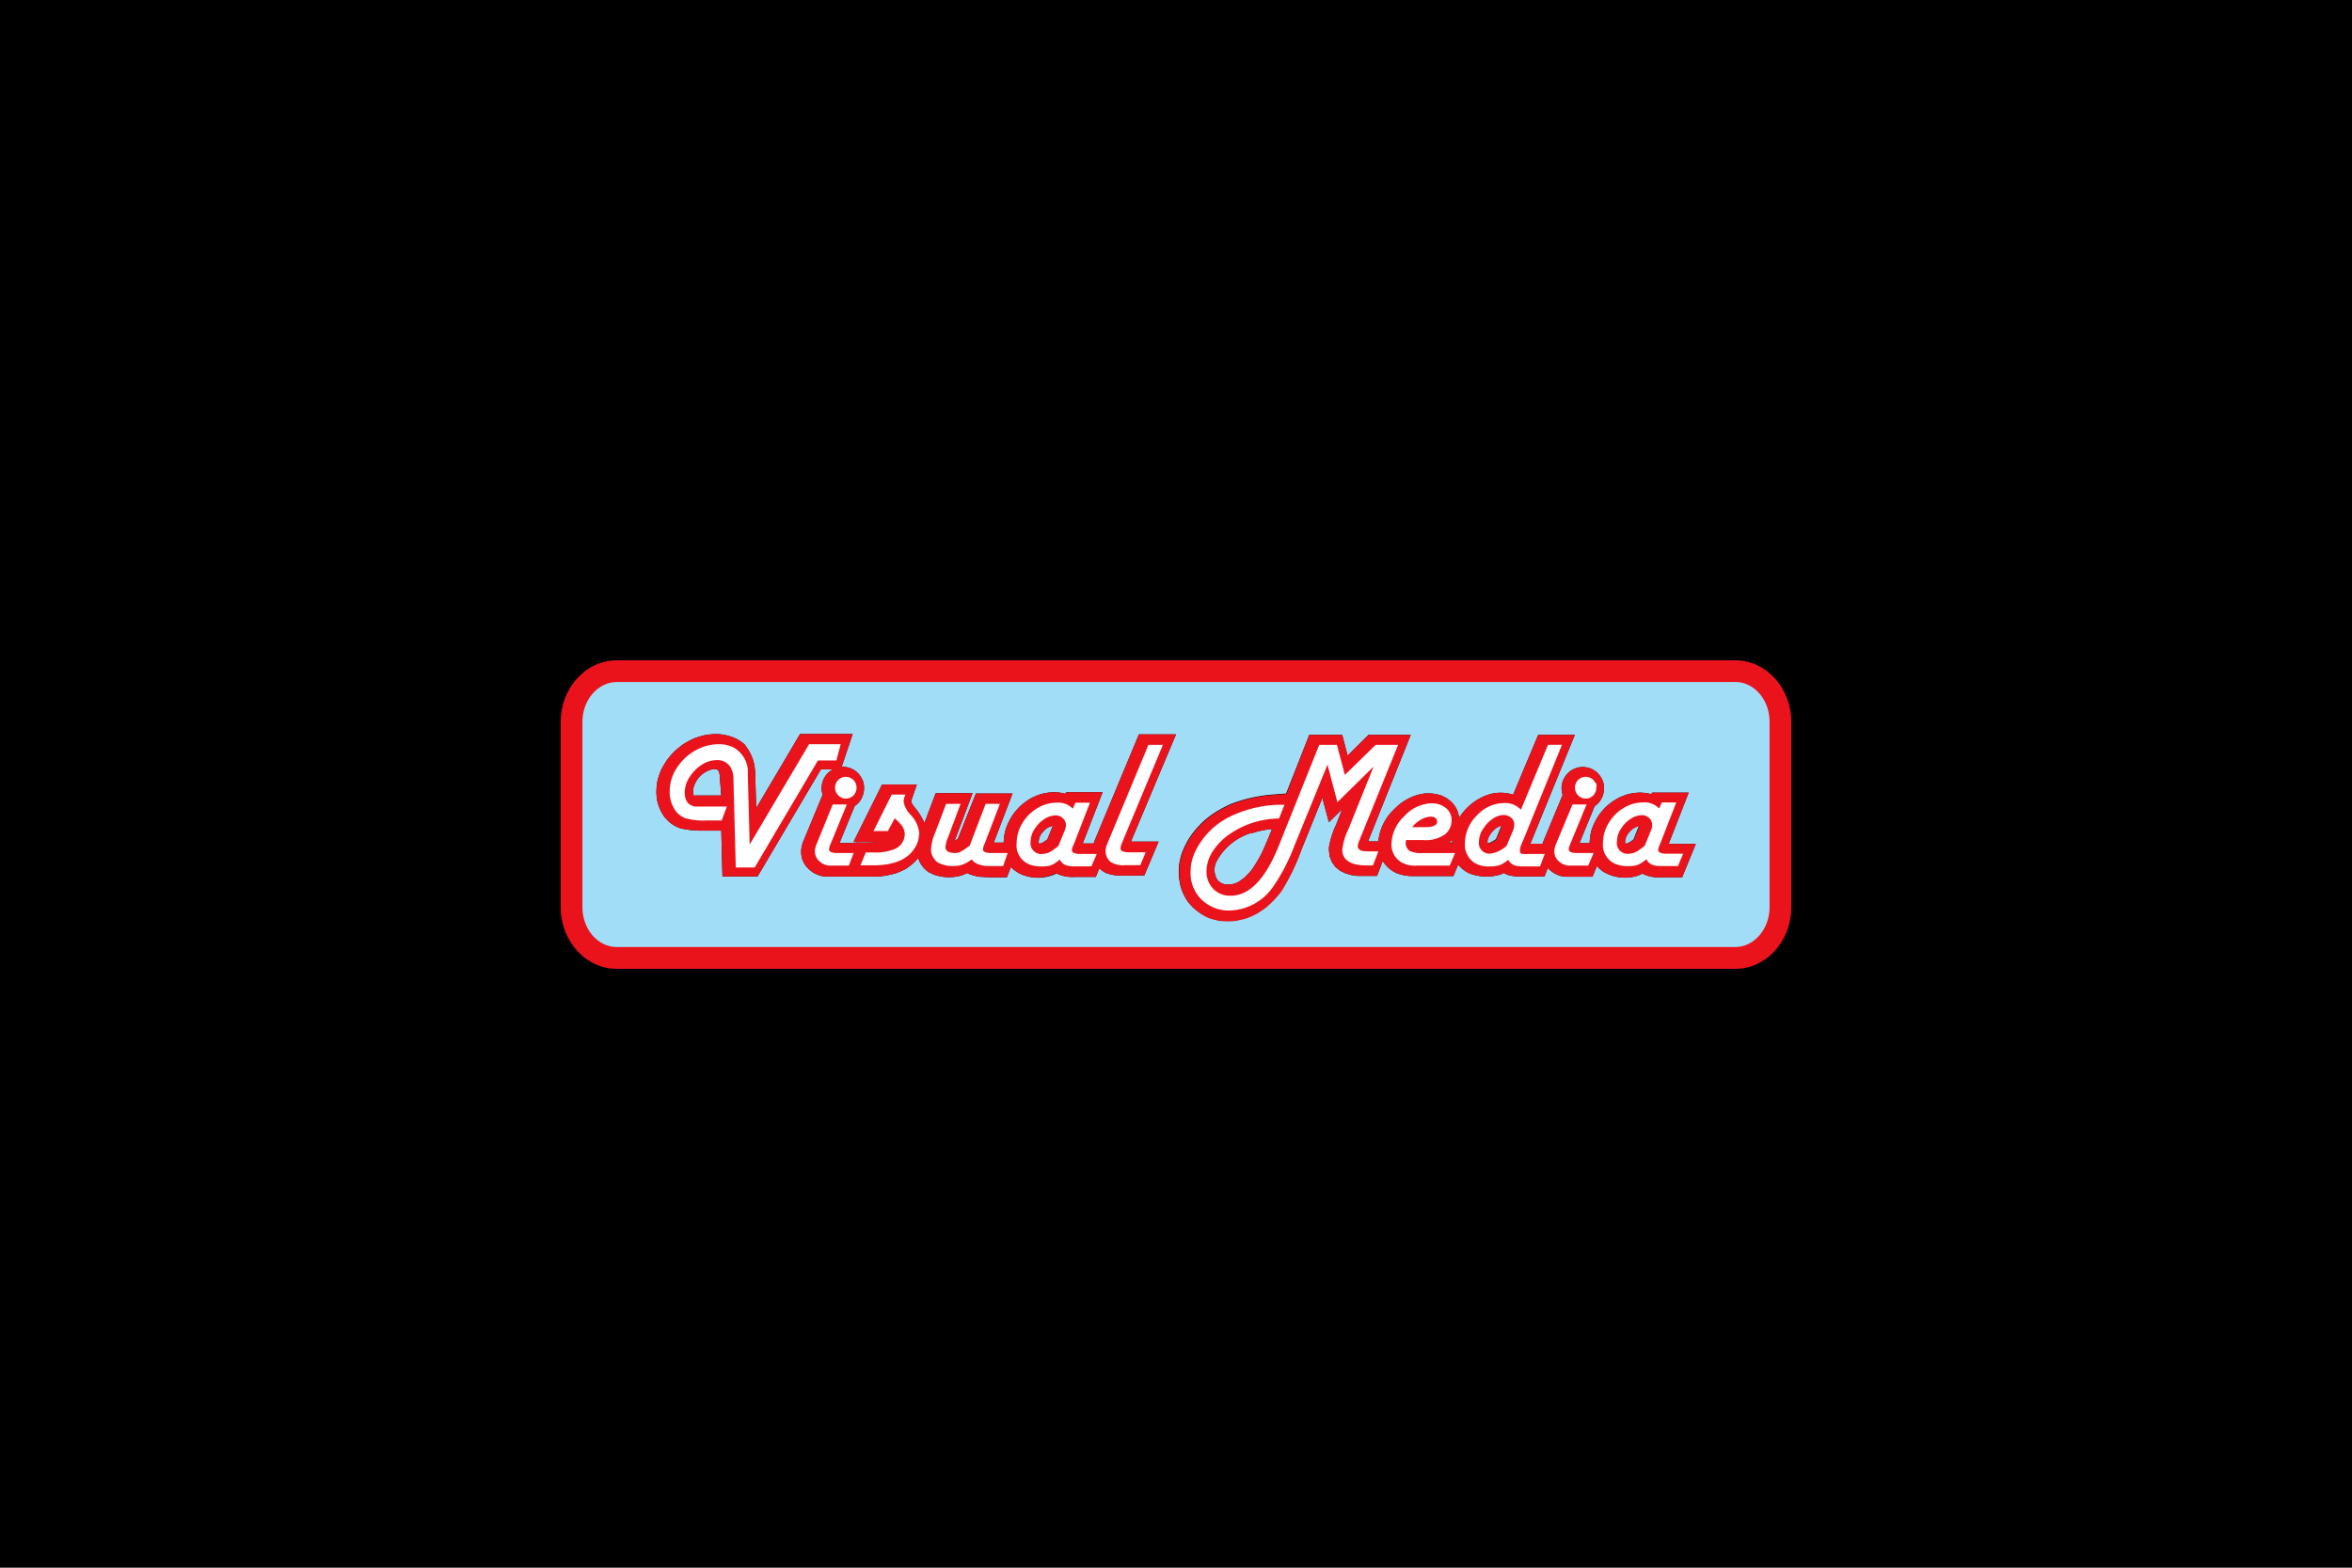 <svg xmlns="http://www.w3.org/2000/svg" viewBox="0 0 300 200">
  <g id="Layer_2" data-name="Layer 2">
    <g id="Layer_1-2" data-name="Layer 1">
      <g>
        <rect width="300" height="200"/>
        <g>
          <path d="M78.67,122.21c-3.18,0-5.76-2.89-5.76-6.46V92.09c0-3.56,2.58-6.46,5.76-6.46H221.33c3.18,0,5.76,2.9,5.76,6.46v23.66c0,3.57-2.58,6.46-5.76,6.46Z" style="fill: #a2ddf8;fill-rule: evenodd"/>
          <path d="M221.34,87c2.4,0,4.37,2.27,4.37,5.07v23.67c0,2.81-2,5.08-4.37,5.08H78.67c-2.42,0-4.38-2.27-4.38-5.08V92.08c0-2.8,2-5.07,4.38-5.07H221.34m0-2.77H78.67c-3.94,0-7.15,3.52-7.15,7.84v23.67c0,4.33,3.21,7.85,7.15,7.85H221.34c3.93,0,7.14-3.52,7.14-7.85V92.08c0-4.32-3.21-7.84-7.14-7.84" style="fill: #eb131b"/>
          <path d="M134.69,111.4a4.7,4.7,0,0,0,2.46.47h2.62l.45-1.09a3.74,3.74,0,0,0,.87.6,5.41,5.41,0,0,0,1.31.3c1.18.08,2.38,0,3.56,0l1.82-4.31h-3.53L150,93.69h-4.73l-5.67,13.61-.1.31h-1.4l2.54-6.54h-4.66l-.09.2a5.4,5.4,0,0,0-1.88-.18,7.49,7.49,0,0,0-1.24.22,9.26,9.26,0,0,0-1.17.48,8,8,0,0,0-1.69,1.27l-.54.63a7.62,7.62,0,0,0-1.13,2.24,7,7,0,0,0-.22,1.57h-1.27l2.4-6.27h-4.67L122.18,107l-.43.3,2.3-6.11h-4.7L117.91,105a7.72,7.72,0,0,0-1.25-2,2.75,2.75,0,0,1-.43-.69s0-.1,0-.15l.71-2.07h-4.43l-3.65,7.33h3.23a23.88,23.88,0,0,1-2.93.06l0,.07h-2.08l1.93-4.71a3,3,0,0,0,.64-.6,2.91,2.91,0,0,0,.45-2.51,3,3,0,0,0-.88-1.29,2.68,2.68,0,0,0-1.87-.6l1.41-4.2h-6.71l-5.6,9.47-.13-4.67-.08-.69a5.45,5.45,0,0,0-.84-2.16L95,95A4.85,4.85,0,0,0,93.32,94a6.7,6.7,0,0,0-1.67-.34,8.27,8.27,0,0,0-1.79.14,10.85,10.85,0,0,0-1.4.44,11.05,11.05,0,0,0-1.31.71,12.35,12.35,0,0,0-1.12.91,10.8,10.8,0,0,0-.94,1.09,13.33,13.33,0,0,0-.75,1.25,11.07,11.07,0,0,0-.47,1.37,8.17,8.17,0,0,0-.14,1.78l.08.71a5.68,5.68,0,0,0,1,2.24l.49.51a4.43,4.43,0,0,0,1.52.87,12.31,12.31,0,0,0,2.9.29H92l.15,5.84h4.48l8.08-13.66h1.55l-.27.15a2.75,2.75,0,0,0-1.14,2.79l.08.3-2.49,6c-.06.17-.11.34-.16.52a3.32,3.32,0,0,0,.06,1.74,4.59,4.59,0,0,0,.48.87,4.84,4.84,0,0,0,.93.82,6.92,6.92,0,0,0,.84.37,4.53,4.53,0,0,0,.89.12h3.26v0c1.09,0,2.18,0,3.27,0a12.08,12.08,0,0,0,2.31-.44,10.12,10.12,0,0,0,1.21-.54,7.76,7.76,0,0,0,1-.77,4.29,4.29,0,0,0,.58-.63,3.43,3.43,0,0,0,.93,1.49l.37.31.71.33a5.73,5.73,0,0,0,3.66.06l.58-.26.4.19,1,.27a34.77,34.77,0,0,0,3.68.07l.5-1.31a4.14,4.14,0,0,0,1.47,1,8.11,8.11,0,0,0,.84.25,5.36,5.36,0,0,0,3.42-.37M133,107.49a.65.65,0,0,1-.51.11,1.87,1.87,0,0,1,.57-1.5,2,2,0,0,1,1.22-.74c-.21.58-.47,1.15-.69,1.73a6.1,6.1,0,0,1-.59.4m-41-6c-1.1,0-2.21,0-3.3,0a.54.54,0,0,1-.22,0,1.89,1.89,0,0,1,.06-1.26A3.27,3.27,0,0,1,91,98.11c.27,0,.52,0,.67.28a2.47,2.47,0,0,1,.16,1Zm67.73,4.79a10.84,10.84,0,0,1,2.52-.51c-.41,1-.82,2-1.28,3a18.36,18.36,0,0,1-1.29,2.18,10.57,10.57,0,0,1-1,1.05l-.6.44a2.59,2.59,0,0,1-2.16.29,1.77,1.77,0,0,1-.64-.48,2.4,2.4,0,0,1-.17-2.24,7.52,7.52,0,0,1,4.58-3.78m4.36-5-2,.16a19.19,19.19,0,0,0-5,1.16,15.23,15.23,0,0,0-2.25,1.22c-.38.26-.73.53-1.08.82a11.51,11.51,0,0,0-2,2.29,10.88,10.88,0,0,0-.95,1.9,9,9,0,0,0-.38,1.59,9.2,9.2,0,0,0,0,1.66l.14.82a6.52,6.52,0,0,0,1,2.21l.54.61a7.46,7.46,0,0,0,2,1.37,8.53,8.53,0,0,0,1.58.41,10,10,0,0,0,1.81,0,13.64,13.64,0,0,0,1.41-.31,10.62,10.62,0,0,0,1.34-.58,12.52,12.52,0,0,0,1.23-.82,12.77,12.77,0,0,0,2-2.12A26.81,26.81,0,0,0,166,108.4l2.67-6.61.83,3.11,1.71-1.68c-.27.65-.52,1.31-.79,2a11.28,11.28,0,0,0-.91,2.87l0,.39.08.73.28.74.46.65.61.49.68.33.72.21.77.11,2.53,0,.73-1.9a4.07,4.07,0,0,0,1.83,1.58,5.91,5.91,0,0,0,2,.35h5.18l.61-1.47a3.93,3.93,0,0,0,1.5,1.15,6.16,6.16,0,0,0,4,.08l.32-.16a3.14,3.14,0,0,0,.8.33,7.1,7.1,0,0,0,1.45.12H197l.42-1.09a3.64,3.64,0,0,0,1.56,1,4.34,4.34,0,0,0,.88.12h3.26l.57-1.37.3.33.46.36a5.36,5.36,0,0,0,4.33.58,3.27,3.27,0,0,0,.69-.3,4.74,4.74,0,0,0,2.47.47h2.62l1.74-4.26h-3.46l2.55-6.54h-4.66l-.09.2a5.43,5.43,0,0,0-1.89-.18,7.49,7.49,0,0,0-1.24.22l-.79.3a7.6,7.6,0,0,0-2.06,1.45l-.54.63a7.65,7.65,0,0,0-1.14,2.24,7.8,7.8,0,0,0-.22,1.59h-1.3l1.93-4.71a4.42,4.42,0,0,0,.47-.39,2.87,2.87,0,0,0,.62-2.72,3,3,0,0,0-.88-1.29l-.43-.29a2.84,2.84,0,0,0-2.06-.21l-.5.21a2.82,2.82,0,0,0-1.32,1.63l-.1.52a2.89,2.89,0,0,0,.13,1.09l-2.49,6-.08.23h-1.55l5.67-13.89H196.2l-3.2,7.64a5.1,5.1,0,0,0-3-.06l-.58.2a7.2,7.2,0,0,0-3.31,2.81,3.33,3.33,0,0,0-.74-1.77,5,5,0,0,0-.85-.74l-.6-.31a5.16,5.16,0,0,0-2.27-.28,8.62,8.62,0,0,0-.91.19,6.88,6.88,0,0,0-2.46,1.38l-.47.45a6.51,6.51,0,0,0-2,4.08h-1.31l5.44-13.59h-5.38l-2.67,2.65-.69-2.65H167Zm21.17,6.27h-.42a2.78,2.78,0,0,0,.43-.41Zm6.26-2.17a.3.3,0,0,1,0,.1l-.67,1.62a4.12,4.12,0,0,1-.91.52h-.17c-.14-.64.45-1.4.89-1.79a1.68,1.68,0,0,1,.9-.45Zm16.21,2.21a.56.56,0,0,1-.42.06,1.89,1.89,0,0,1,.56-1.5,2.06,2.06,0,0,1,1.23-.74c-.06.18-.15.35-.22.52l-.48,1.21a4.9,4.9,0,0,1-.67.45" style="fill-rule: evenodd"/>
          <path d="M134.69,111.4a4.7,4.7,0,0,0,2.46.47h2.62l.45-1.09a3.74,3.74,0,0,0,.87.6,5.41,5.41,0,0,0,1.31.3c1.18.08,2.38,0,3.56,0l1.82-4.31h-3.53L150,93.69h-4.73l-5.67,13.61-.1.31h-1.4l2.54-6.54h-4.66l-.09.2a5.4,5.4,0,0,0-1.88-.18,7.49,7.49,0,0,0-1.24.22,9.26,9.26,0,0,0-1.17.48,8,8,0,0,0-1.69,1.27l-.54.63a7.62,7.62,0,0,0-1.13,2.24,7,7,0,0,0-.22,1.57h-1.27l2.4-6.27h-4.67L122.18,107l-.43.3,2.3-6.11h-4.7L117.91,105a7.72,7.72,0,0,0-1.25-2,2.75,2.75,0,0,1-.43-.69s0-.1,0-.15l.71-2.07h-4.43l-3.65,7.33h3.23a23.88,23.88,0,0,1-2.93.06l0,.07h-2.08l1.93-4.71a3,3,0,0,0,.64-.6,2.91,2.91,0,0,0,.45-2.51,3,3,0,0,0-.88-1.29,2.68,2.68,0,0,0-1.87-.6l1.41-4.2h-6.71l-5.6,9.47-.13-4.67-.08-.69a5.45,5.45,0,0,0-.84-2.16L95,95A4.85,4.85,0,0,0,93.32,94a6.7,6.7,0,0,0-1.67-.34,8.27,8.27,0,0,0-1.79.14,10.85,10.85,0,0,0-1.4.44,11.05,11.05,0,0,0-1.31.71,12.35,12.35,0,0,0-1.12.91,10.8,10.8,0,0,0-.94,1.09,13.33,13.33,0,0,0-.75,1.25,11.07,11.07,0,0,0-.47,1.37,8.17,8.17,0,0,0-.14,1.78l.08.71a5.68,5.68,0,0,0,1,2.24l.49.51a4.43,4.43,0,0,0,1.52.87,12.31,12.31,0,0,0,2.9.29H92l.15,5.84h4.48l8.08-13.66h1.55l-.27.15a2.75,2.75,0,0,0-1.14,2.79l.08.3-2.49,6c-.06.17-.11.34-.16.52a3.32,3.32,0,0,0,.06,1.74,4.59,4.59,0,0,0,.48.87,4.84,4.84,0,0,0,.93.82,6.92,6.92,0,0,0,.84.37,4.53,4.53,0,0,0,.89.12h3.26v0c1.09,0,2.18,0,3.27,0a12.08,12.08,0,0,0,2.31-.44,10.12,10.12,0,0,0,1.21-.54,7.76,7.76,0,0,0,1-.77,4.29,4.29,0,0,0,.58-.63,3.43,3.43,0,0,0,.93,1.49l.37.31.71.33a5.73,5.73,0,0,0,3.66.06l.58-.26.4.19,1,.27a34.77,34.77,0,0,0,3.68.07l.5-1.31a4.14,4.14,0,0,0,1.47,1,8.11,8.11,0,0,0,.84.25A5.36,5.36,0,0,0,134.69,111.4ZM133,107.49a.65.65,0,0,1-.51.11,1.87,1.87,0,0,1,.57-1.5,2,2,0,0,1,1.22-.74c-.21.58-.47,1.15-.69,1.73A6.1,6.1,0,0,1,133,107.49Zm-41-6c-1.1,0-2.21,0-3.3,0a.54.54,0,0,1-.22,0,1.89,1.89,0,0,1,.06-1.26A3.27,3.27,0,0,1,91,98.11c.27,0,.52,0,.67.28a2.47,2.47,0,0,1,.16,1Zm67.73,4.79a10.84,10.84,0,0,1,2.52-.51c-.41,1-.82,2-1.28,3a18.36,18.36,0,0,1-1.29,2.18,10.57,10.57,0,0,1-1,1.05l-.6.44a2.59,2.59,0,0,1-2.16.29,1.77,1.77,0,0,1-.64-.48,2.4,2.4,0,0,1-.17-2.24A7.52,7.52,0,0,1,159.63,106.27Zm4.36-5-2,.16a19.19,19.19,0,0,0-5,1.16,15.23,15.23,0,0,0-2.25,1.22c-.38.26-.73.53-1.08.82a11.51,11.51,0,0,0-2,2.29,10.88,10.88,0,0,0-.95,1.9,9,9,0,0,0-.38,1.59,9.2,9.2,0,0,0,0,1.66l.14.82a6.52,6.52,0,0,0,1,2.21l.54.61a7.46,7.46,0,0,0,2,1.37,8.53,8.53,0,0,0,1.58.41,10,10,0,0,0,1.81,0,13.64,13.64,0,0,0,1.41-.31,10.62,10.62,0,0,0,1.34-.58,12.52,12.52,0,0,0,1.23-.82,12.77,12.77,0,0,0,2-2.12A26.81,26.81,0,0,0,166,108.4l2.67-6.61.83,3.11,1.71-1.68c-.27.65-.52,1.31-.79,2a11.28,11.28,0,0,0-.91,2.87l0,.39.08.73.28.74.46.65.61.49.68.33.72.21.77.11,2.53,0,.73-1.9a4.07,4.07,0,0,0,1.83,1.58,5.91,5.91,0,0,0,2,.35h5.18l.61-1.47a3.93,3.93,0,0,0,1.5,1.15,6.16,6.16,0,0,0,4,.08l.32-.16a3.14,3.14,0,0,0,.8.33,7.1,7.1,0,0,0,1.45.12H197l.42-1.09a3.64,3.64,0,0,0,1.56,1,4.34,4.34,0,0,0,.88.12h3.26l.57-1.37.3.33.46.36a5.36,5.36,0,0,0,4.33.58,3.27,3.27,0,0,0,.69-.3,4.74,4.74,0,0,0,2.47.47h2.62l1.74-4.26h-3.46l2.55-6.54h-4.66l-.09.2a5.43,5.43,0,0,0-1.89-.18,7.49,7.49,0,0,0-1.24.22l-.79.3a7.6,7.6,0,0,0-2.06,1.45l-.54.63a7.65,7.65,0,0,0-1.14,2.24,7.8,7.8,0,0,0-.22,1.59h-1.3l1.93-4.71a4.42,4.42,0,0,0,.47-.39,2.87,2.87,0,0,0,.62-2.72,3,3,0,0,0-.88-1.29l-.43-.29a2.84,2.84,0,0,0-2.06-.21l-.5.21a2.82,2.82,0,0,0-1.32,1.63l-.1.52a2.89,2.89,0,0,0,.13,1.09l-2.49,6-.08.23h-1.55l5.67-13.89H196.2l-3.2,7.64a5.1,5.1,0,0,0-3-.06l-.58.2a7.2,7.2,0,0,0-3.31,2.81,3.33,3.33,0,0,0-.74-1.77,5,5,0,0,0-.85-.74l-.6-.31a5.16,5.16,0,0,0-2.27-.28,8.62,8.62,0,0,0-.91.19,6.88,6.88,0,0,0-2.46,1.38l-.47.45a6.51,6.51,0,0,0-2,4.08h-1.31l5.44-13.59h-5.38l-2.67,2.65-.69-2.65H167Zm21.17,6.27h-.42a2.78,2.78,0,0,0,.43-.41Zm6.26-2.17a.3.3,0,0,1,0,.1l-.67,1.62a4.12,4.12,0,0,1-.91.52h-.17c-.14-.64.45-1.4.89-1.79a1.68,1.68,0,0,1,.9-.45Zm16.21,2.21a.56.56,0,0,1-.42.06,1.89,1.89,0,0,1,.56-1.5,2.06,2.06,0,0,1,1.23-.74c-.06.18-.15.35-.22.52l-.48,1.21A4.9,4.9,0,0,1,207.63,107.54Z" style="fill: #eb131b"/>
          <path d="M139.63,109.12H137.8c-.84,0-1.25-.22-1.25-.67a1.42,1.42,0,0,1,.12-.52l.22-.51,1.88-4.84h-1.48l-.41.92a2.37,2.37,0,0,0-2.12-.92,4.51,4.51,0,0,0-2.41.71,5.31,5.31,0,0,0-1.82,1.86,4.75,4.75,0,0,0-.68,2.43,2.44,2.44,0,0,0,1.34,2.46,3.67,3.67,0,0,0,1.61.32,4.57,4.57,0,0,0,1-.08,2.3,2.3,0,0,0,.8-.4l.42-.31.26-.18a1.21,1.21,0,0,0,.82.85,3.22,3.22,0,0,0,.84.11h2.15Zm-3.49-3.87a2,2,0,0,1-.16.75l-.2.46-.63,1.57-.25.2-.46.34a2.48,2.48,0,0,1-1.43.55,1.55,1.55,0,0,1-1.73-1.77,3.17,3.17,0,0,1,.54-1.69,4.31,4.31,0,0,1,1.26-1.29,2.84,2.84,0,0,1,1.59-.52,1.49,1.49,0,0,1,1,.39,1.29,1.29,0,0,1,.43,1M107,95.12H103.3l-7.84,13.24-.25-9.56a3.44,3.44,0,0,0-1.63-3.23,3.87,3.87,0,0,0-1.9-.45,5.89,5.89,0,0,0-3,.83,6.55,6.55,0,0,0-2.24,2.17A5.13,5.13,0,0,0,85.6,101a3.92,3.92,0,0,0,.5,2,2.64,2.64,0,0,0,1.32,1.2,8.05,8.05,0,0,0,2.68.3h1.83l.53-1.43h-2.6c-.68,0-1.1,0-1.23,0-1-.18-1.47-.86-1.47-2a3.78,3.78,0,0,1,.63-2,5.25,5.25,0,0,1,1.61-1.64,3.67,3.67,0,0,1,2-.63,2.12,2.12,0,0,1,1.89.92,3.29,3.29,0,0,1,.44,1.78l.29,11h2.14l8.07-13.66h2.32ZM108.63,109h-1.88c-.79,0-1.18-.23-1.18-.68a1.54,1.54,0,0,1,.16-.58c0-.1.1-.24.17-.43l1.85-4.5h-1.42l-2,4.92a2.37,2.37,0,0,0-.21.88,1.48,1.48,0,0,0,.56,1.17,1.85,1.85,0,0,0,1.25.48h2.22Zm.45-8.54a1.2,1.2,0,0,0-1.19-1.18,1.17,1.17,0,0,0-.85.35,1.22,1.22,0,0,0-.35.87,1.18,1.18,0,0,0,.36.84,1.17,1.17,0,0,0,1.7,0,1.27,1.27,0,0,0,.33-.89m8,5.93a3.71,3.71,0,0,0-1-2.26,3.41,3.41,0,0,1-1-1.83,2.32,2.32,0,0,1,.15-.76h-1.38l-2.15,4.31h1.44l.94-1.74a10.37,10.37,0,0,1,1,1,2.11,2.11,0,0,1,.5,1.31,2.27,2.27,0,0,1-1.62,2.14,6.87,6.87,0,0,1-2.61.37h-.8l-.54,1.29h1.34q3.82,0,5.14-2.07a3.19,3.19,0,0,0,.54-1.76M128.28,109h-1.84c-.82,0-1.23-.21-1.23-.64a1.4,1.4,0,0,1,.11-.53l.16-.39,1.8-4.71h-1.44l-2,5.25a9,9,0,0,1-1.22.83,1.61,1.61,0,0,1-.76.19c-1,0-1.44-.33-1.44-1a4.74,4.74,0,0,1,.38-1.34l1.47-3.93h-1.47l-1.34,3.53a6.45,6.45,0,0,0-.53,2,1.9,1.9,0,0,0,.79,1.63,3.82,3.82,0,0,0,1.88.42,4.94,4.94,0,0,0,.87-.09,4.87,4.87,0,0,0,.87-.38l.42-.28a2.38,2.38,0,0,0,.25-.16c.33.61,1.06.91,2.21.91h1.61ZM148.07,95.2H146.6l-5.21,12.53a2,2,0,0,0-.19.82,1.57,1.57,0,0,0,.58,1.28,2.81,2.81,0,0,0,1.7.37h1.85l.54-1.29h-1.82c-.87,0-1.3-.23-1.3-.67a2,2,0,0,1,.2-.77l.18-.44Zm30,0h-2.53l-4.09,4-1.06-4h-2L163.26,108q-2.59,6.45-6.3,6.45a3.13,3.13,0,0,1-2.33-.93,3.23,3.23,0,0,1-.91-2.37,4.8,4.8,0,0,1,.74-2.51,7.94,7.94,0,0,1,2-2.17,11.46,11.46,0,0,1,6.56-2.22l.55-1.4-.67,0a15.12,15.12,0,0,0-6,1.52,9.47,9.47,0,0,0-4.26,4.28,5.82,5.82,0,0,0-.6,2.52,4.51,4.51,0,0,0,2.29,4.18,4.7,4.7,0,0,0,2.39.64,6.8,6.8,0,0,0,5.55-3,24.13,24.13,0,0,0,2.66-5.13L169.36,97l1.32,5,5-4.91-3.29,8.17c-.06.18-.17.42-.3.72a7.67,7.67,0,0,0-.7,2.42c0,1.22,1,1.83,2.9,1.83H175l.56-1.44h-1c-.74,0-1.19-.11-1.34-.34A.76.76,0,0,1,173,108a2.82,2.82,0,0,1,.29-1,1.58,1.58,0,0,0,.1-.26l.13-.31Zm5.42,9.61c0,.59-.57.89-1.7.89h-2a3.84,3.84,0,0,1,1.17-1.17,3,3,0,0,1,1.56-.52,1.37,1.37,0,0,1,.52.1.78.78,0,0,1,.47.7m1.83,4.2h-3.8a4,4,0,0,1-1.69-.24,1.34,1.34,0,0,1-.7-1.27,1.57,1.57,0,0,1,.1-.51h2.23a4.1,4.1,0,0,0,2.79-.72,2.16,2.16,0,0,0,.73-1.61,1.81,1.81,0,0,0-.73-1.49,2.62,2.62,0,0,0-1.63-.51,4.7,4.7,0,0,0-3.38,1.6,4.82,4.82,0,0,0-1.58,3.4,2.45,2.45,0,0,0,1.13,2.17,3.35,3.35,0,0,0,1.85.43h4.16Zm8-3.82a2.25,2.25,0,0,1-.16.81l-.84,2a4.06,4.06,0,0,1-2.15,1.07,1.52,1.52,0,0,1-1.7-1.74,3.14,3.14,0,0,1,.56-1.69,4.33,4.33,0,0,1,1.24-1.31,2.71,2.71,0,0,1,1.51-.53,1.63,1.63,0,0,1,1.08.39,1.22,1.22,0,0,1,.46,1m5.65-10h-1.4l-3.52,8.43a2.64,2.64,0,0,0-2.17-1,4.6,4.6,0,0,0-3.36,1.52,4.84,4.84,0,0,0-1.49,3.48,2.55,2.55,0,0,0,1.09,2.28,3.27,3.27,0,0,0,1.9.46,4,4,0,0,0,1.31-.19,5.23,5.23,0,0,0,1.12-.77,1.36,1.36,0,0,0,.82.85,4.71,4.71,0,0,0,1.21.11h1.83l.47-1.24h-1.66a8,8,0,0,1-.92,0,.56.56,0,0,1-.51-.62,2.81,2.81,0,0,1,.27-1l.33-.77ZM203,109H201.1c-.79,0-1.18-.23-1.18-.68a1.54,1.54,0,0,1,.16-.58c0-.1.1-.24.17-.43l1.85-4.5h-1.41l-2.05,4.92a2.37,2.37,0,0,0-.21.88,1.48,1.48,0,0,0,.56,1.17,1.87,1.87,0,0,0,1.25.48h2.22Zm.46-8.54a1.2,1.2,0,0,0-1.19-1.18,1.19,1.19,0,0,0-.86.35,1.23,1.23,0,0,0,0,1.71,1.17,1.17,0,0,0,1.7,0,1.24,1.24,0,0,0,.34-.89m7.47,4.76a1.86,1.86,0,0,1-.17.75l-.19.46-.63,1.57-.25.2-.46.34a2.51,2.51,0,0,1-1.43.55,1.54,1.54,0,0,1-1.73-1.77,3.17,3.17,0,0,1,.54-1.69,4.2,4.2,0,0,1,1.26-1.29,2.81,2.81,0,0,1,1.58-.52,1.52,1.52,0,0,1,1,.39,1.33,1.33,0,0,1,.43,1m3.49,3.87h-1.83c-.84,0-1.25-.22-1.25-.67a1.24,1.24,0,0,1,.12-.52l.21-.51,1.88-4.84h-1.47l-.41.92a2.37,2.37,0,0,0-2.12-.92,4.48,4.48,0,0,0-2.41.71,5.31,5.31,0,0,0-1.82,1.86,4.75,4.75,0,0,0-.68,2.43A2.45,2.45,0,0,0,206,110a3.72,3.72,0,0,0,1.62.32,4.69,4.69,0,0,0,1-.08,2.48,2.48,0,0,0,.8-.4l.42-.31.26-.18a1.19,1.19,0,0,0,.82.85,3.11,3.11,0,0,0,.84.11h2.15Z" style="fill: #fff;fill-rule: evenodd"/>
          <path d="M139.63,109.12H137.8c-.84,0-1.25-.22-1.25-.67a1.42,1.42,0,0,1,.12-.52l.22-.51,1.88-4.84h-1.48l-.41.92a2.37,2.37,0,0,0-2.12-.92,4.51,4.51,0,0,0-2.41.71,5.31,5.31,0,0,0-1.82,1.86,4.75,4.75,0,0,0-.68,2.43,2.44,2.44,0,0,0,1.34,2.46,3.67,3.67,0,0,0,1.61.32,4.57,4.57,0,0,0,1-.08,2.3,2.3,0,0,0,.8-.4l.42-.31.26-.18a1.21,1.21,0,0,0,.82.85,3.22,3.22,0,0,0,.84.11h2.15Zm-3.49-3.87a2,2,0,0,1-.16.75l-.2.46-.63,1.57-.25.2-.46.34a2.48,2.48,0,0,1-1.43.55,1.55,1.55,0,0,1-1.73-1.77,3.17,3.17,0,0,1,.54-1.69,4.31,4.31,0,0,1,1.26-1.29,2.84,2.84,0,0,1,1.59-.52,1.49,1.49,0,0,1,1,.39A1.29,1.29,0,0,1,136.14,105.25ZM107,95.12H103.3l-7.84,13.24-.25-9.56a3.44,3.44,0,0,0-1.63-3.23,3.87,3.87,0,0,0-1.9-.45,5.89,5.89,0,0,0-3,.83,6.55,6.55,0,0,0-2.24,2.17A5.13,5.13,0,0,0,85.6,101a3.92,3.92,0,0,0,.5,2,2.64,2.64,0,0,0,1.32,1.2,8.05,8.05,0,0,0,2.68.3h1.83l.53-1.43h-2.6c-.68,0-1.1,0-1.23,0-1-.18-1.47-.86-1.47-2a3.78,3.78,0,0,1,.63-2,5.25,5.25,0,0,1,1.61-1.64,3.67,3.67,0,0,1,2-.63,2.12,2.12,0,0,1,1.89.92,3.29,3.29,0,0,1,.44,1.78l.29,11h2.14l8.07-13.66h2.32ZM108.63,109h-1.88c-.79,0-1.18-.23-1.18-.68a1.54,1.54,0,0,1,.16-.58c0-.1.1-.24.17-.43l1.85-4.5h-1.42l-2,4.92a2.37,2.37,0,0,0-.21.88,1.48,1.48,0,0,0,.56,1.17,1.85,1.85,0,0,0,1.25.48h2.22Zm.45-8.54a1.2,1.2,0,0,0-1.19-1.18,1.17,1.17,0,0,0-.85.35,1.22,1.22,0,0,0-.35.87,1.18,1.18,0,0,0,.36.84,1.17,1.17,0,0,0,1.7,0A1.27,1.27,0,0,0,109.08,100.49Zm8,5.93a3.71,3.71,0,0,0-1-2.26,3.41,3.41,0,0,1-1-1.83,2.32,2.32,0,0,1,.15-.76h-1.38l-2.15,4.31h1.44l.94-1.74a10.37,10.37,0,0,1,1,1,2.11,2.11,0,0,1,.5,1.31,2.27,2.27,0,0,1-1.62,2.14,6.87,6.87,0,0,1-2.61.37h-.8l-.54,1.29h1.34q3.82,0,5.14-2.07A3.19,3.19,0,0,0,117.05,106.42ZM128.28,109h-1.84c-.82,0-1.23-.21-1.23-.64a1.4,1.4,0,0,1,.11-.53l.16-.39,1.8-4.71h-1.44l-2,5.25a9,9,0,0,1-1.22.83,1.61,1.61,0,0,1-.76.19c-1,0-1.44-.33-1.44-1a4.74,4.74,0,0,1,.38-1.34l1.47-3.93h-1.47l-1.34,3.53a6.45,6.45,0,0,0-.53,2,1.9,1.9,0,0,0,.79,1.63,3.82,3.82,0,0,0,1.88.42,4.94,4.94,0,0,0,.87-.09,4.87,4.87,0,0,0,.87-.38l.42-.28a2.38,2.38,0,0,0,.25-.16c.33.61,1.06.91,2.21.91h1.61ZM148.07,95.2H146.6l-5.21,12.53a2,2,0,0,0-.19.82,1.57,1.57,0,0,0,.58,1.28,2.81,2.81,0,0,0,1.7.37h1.85l.54-1.29h-1.82c-.87,0-1.3-.23-1.3-.67a2,2,0,0,1,.2-.77l.18-.44Zm30,0h-2.53l-4.09,4-1.06-4h-2L163.26,108q-2.59,6.45-6.3,6.45a3.13,3.13,0,0,1-2.33-.93,3.23,3.23,0,0,1-.91-2.37,4.8,4.8,0,0,1,.74-2.51,7.94,7.94,0,0,1,2-2.17,11.46,11.46,0,0,1,6.56-2.22l.55-1.4-.67,0a15.12,15.12,0,0,0-6,1.52,9.47,9.47,0,0,0-4.26,4.28,5.82,5.82,0,0,0-.6,2.52,4.51,4.51,0,0,0,2.29,4.18,4.7,4.7,0,0,0,2.39.64,6.8,6.8,0,0,0,5.55-3,24.13,24.13,0,0,0,2.66-5.13L169.36,97l1.32,5,5-4.91-3.29,8.17c-.06.18-.17.42-.3.72a7.67,7.67,0,0,0-.7,2.42c0,1.22,1,1.83,2.9,1.83H175l.56-1.44h-1c-.74,0-1.19-.11-1.34-.34A.76.76,0,0,1,173,108a2.82,2.82,0,0,1,.29-1,1.58,1.58,0,0,0,.1-.26l.13-.31Zm5.42,9.61c0,.59-.57.89-1.7.89h-2a3.84,3.84,0,0,1,1.17-1.17,3,3,0,0,1,1.56-.52,1.37,1.37,0,0,1,.52.1A.78.78,0,0,1,183.48,104.81Zm1.83,4.2h-3.8a4,4,0,0,1-1.69-.24,1.34,1.34,0,0,1-.7-1.27,1.57,1.57,0,0,1,.1-.51h2.23a4.1,4.1,0,0,0,2.79-.72,2.16,2.16,0,0,0,.73-1.61,1.81,1.81,0,0,0-.73-1.49,2.62,2.62,0,0,0-1.63-.51,4.7,4.7,0,0,0-3.38,1.6,4.82,4.82,0,0,0-1.58,3.4,2.45,2.45,0,0,0,1.13,2.17,3.35,3.35,0,0,0,1.85.43h4.16Zm8-3.82a2.25,2.25,0,0,1-.16.81l-.84,2a4.06,4.06,0,0,1-2.15,1.07,1.52,1.52,0,0,1-1.7-1.74,3.14,3.14,0,0,1,.56-1.69,4.33,4.33,0,0,1,1.24-1.31,2.71,2.71,0,0,1,1.51-.53,1.63,1.63,0,0,1,1.08.39A1.22,1.22,0,0,1,193.32,105.19Zm5.65-10h-1.4l-3.52,8.43a2.64,2.64,0,0,0-2.17-1,4.6,4.6,0,0,0-3.36,1.52,4.84,4.84,0,0,0-1.49,3.48,2.55,2.55,0,0,0,1.09,2.28,3.27,3.27,0,0,0,1.9.46,4,4,0,0,0,1.31-.19,5.23,5.23,0,0,0,1.12-.77,1.36,1.36,0,0,0,.82.85,4.71,4.71,0,0,0,1.21.11h1.83l.47-1.24h-1.66a8,8,0,0,1-.92,0,.56.56,0,0,1-.51-.62,2.81,2.81,0,0,1,.27-1l.33-.77ZM203,109H201.1c-.79,0-1.18-.23-1.18-.68a1.54,1.54,0,0,1,.16-.58c0-.1.1-.24.17-.43l1.85-4.5h-1.41l-2.05,4.92a2.37,2.37,0,0,0-.21.88,1.48,1.48,0,0,0,.56,1.17,1.87,1.87,0,0,0,1.25.48h2.22Zm.46-8.54a1.2,1.2,0,0,0-1.19-1.18,1.19,1.19,0,0,0-.86.35,1.23,1.23,0,0,0,0,1.71,1.17,1.17,0,0,0,1.7,0A1.24,1.24,0,0,0,203.44,100.49Zm7.47,4.76a1.86,1.86,0,0,1-.17.75l-.19.46-.63,1.57-.25.2-.46.34a2.51,2.51,0,0,1-1.43.55,1.54,1.54,0,0,1-1.73-1.77,3.17,3.17,0,0,1,.54-1.69,4.2,4.2,0,0,1,1.26-1.29,2.81,2.81,0,0,1,1.58-.52,1.52,1.52,0,0,1,1,.39A1.33,1.33,0,0,1,210.91,105.25Zm3.49,3.87h-1.83c-.84,0-1.25-.22-1.25-.67a1.24,1.24,0,0,1,.12-.52l.21-.51,1.88-4.84h-1.47l-.41.92a2.37,2.37,0,0,0-2.12-.92,4.48,4.48,0,0,0-2.41.71,5.31,5.31,0,0,0-1.82,1.86,4.75,4.75,0,0,0-.68,2.43A2.45,2.45,0,0,0,206,110a3.72,3.72,0,0,0,1.62.32,4.69,4.69,0,0,0,1-.08,2.48,2.48,0,0,0,.8-.4l.42-.31.26-.18a1.19,1.19,0,0,0,.82.85,3.11,3.11,0,0,0,.84.11h2.15Z" style="fill: none;stroke: #fff;stroke-miterlimit: 22.926;stroke-width: 0.351px"/>
        </g>
      </g>
    </g>
  </g>
</svg>
